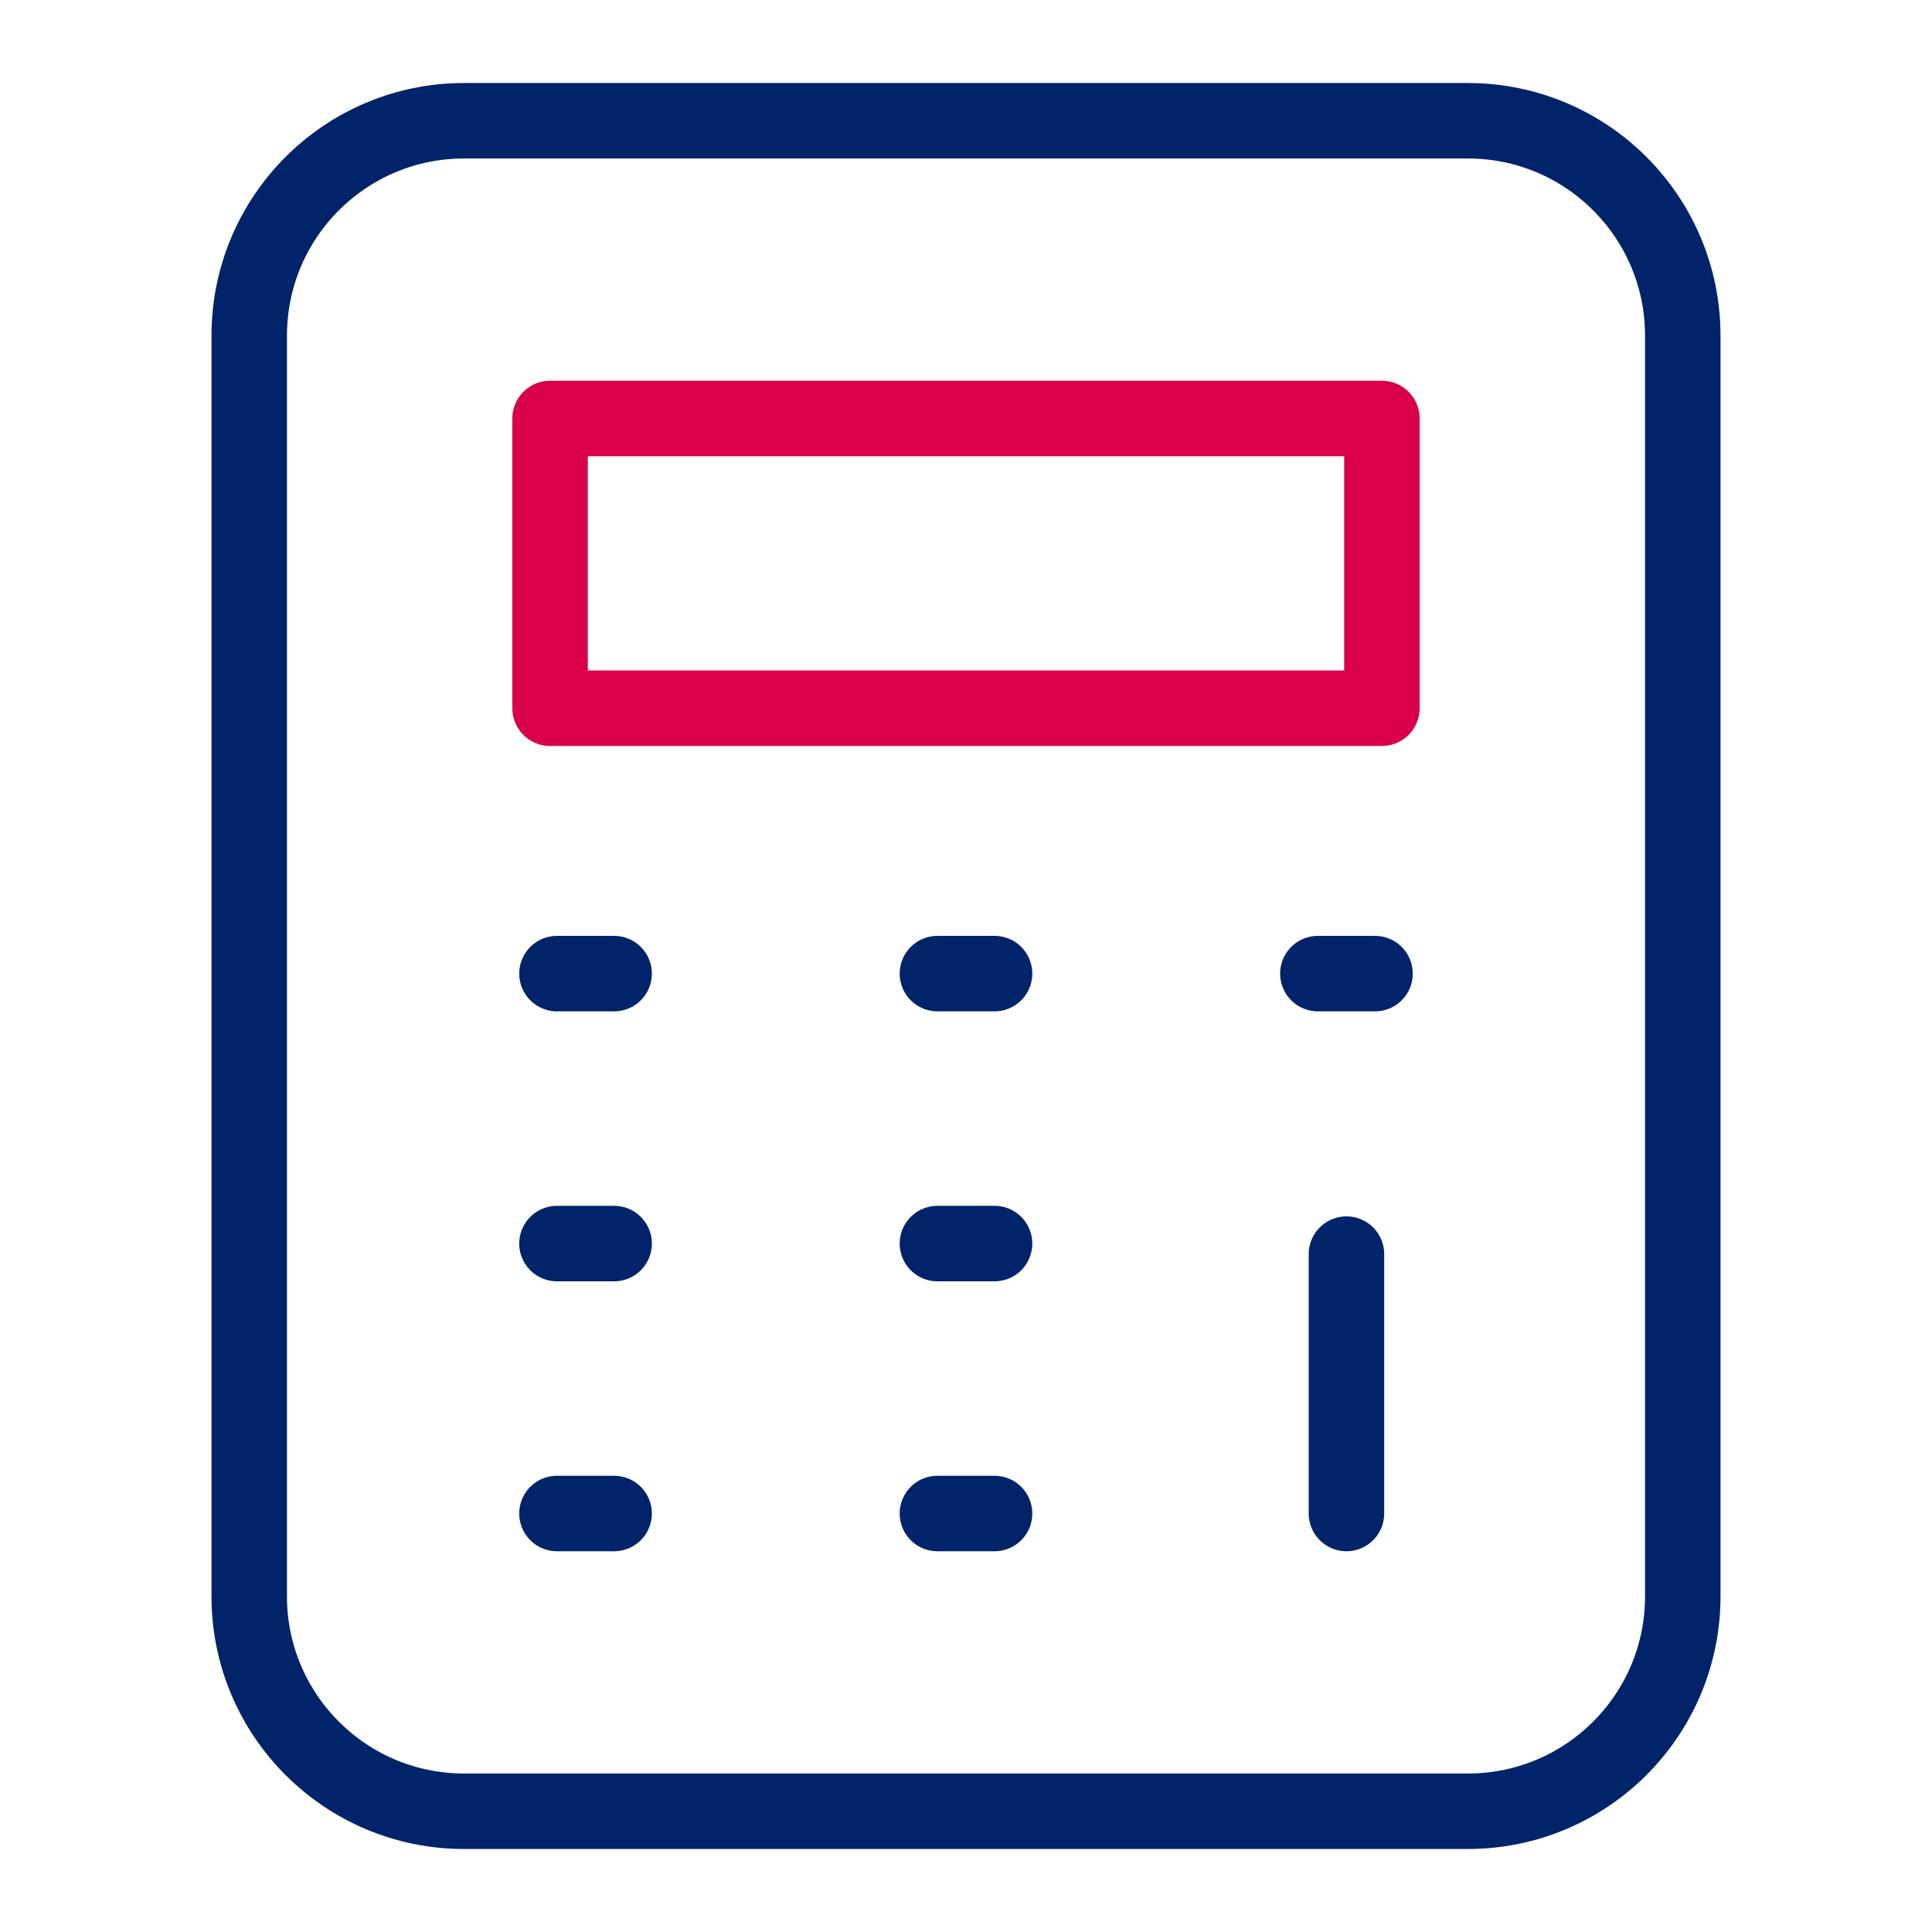 <svg width="64" height="64" viewBox="0 0 64 64" fill="none" xmlns="http://www.w3.org/2000/svg">
<path d="M18.222 13.863H45.778V23.461H18.222V13.863Z" stroke="#DA004C" stroke-width="2.5" stroke-miterlimit="10" stroke-linecap="round" stroke-linejoin="round"/>
<path d="M18.45 32.252H20.344" stroke="#002369" stroke-width="2.5" stroke-miterlimit="10" stroke-linecap="round" stroke-linejoin="round"/>
<path d="M18.45 41.195H20.344" stroke="#002369" stroke-width="2.5" stroke-miterlimit="10" stroke-linecap="round" stroke-linejoin="round"/>
<path d="M18.45 50.137H20.344" stroke="#002369" stroke-width="2.5" stroke-miterlimit="10" stroke-linecap="round" stroke-linejoin="round"/>
<path d="M31.053 32.252H32.946" stroke="#002369" stroke-width="2.5" stroke-miterlimit="10" stroke-linecap="round" stroke-linejoin="round"/>
<path d="M31.053 41.195H32.946" stroke="#002369" stroke-width="2.5" stroke-miterlimit="10" stroke-linecap="round" stroke-linejoin="round"/>
<path d="M31.053 50.137H32.946" stroke="#002369" stroke-width="2.5" stroke-miterlimit="10" stroke-linecap="round" stroke-linejoin="round"/>
<path d="M43.656 32.252H45.549" stroke="#002369" stroke-width="2.5" stroke-miterlimit="10" stroke-linecap="round" stroke-linejoin="round"/>
<path d="M44.603 41.544V50.137" stroke="#002369" stroke-width="2.5" stroke-miterlimit="10" stroke-linecap="round" stroke-linejoin="round"/>
<path d="M55.744 52.881V11.119C55.744 7.187 52.557 4 48.625 4H15.374C11.443 4 8.256 7.187 8.256 11.119V52.881C8.256 56.813 11.443 60 15.374 60H48.625C52.557 60 55.744 56.813 55.744 52.881ZM55.744 52.881V52.88" stroke="#002369" stroke-width="2.5" stroke-miterlimit="10" stroke-linecap="round" stroke-linejoin="round"/>
</svg>
